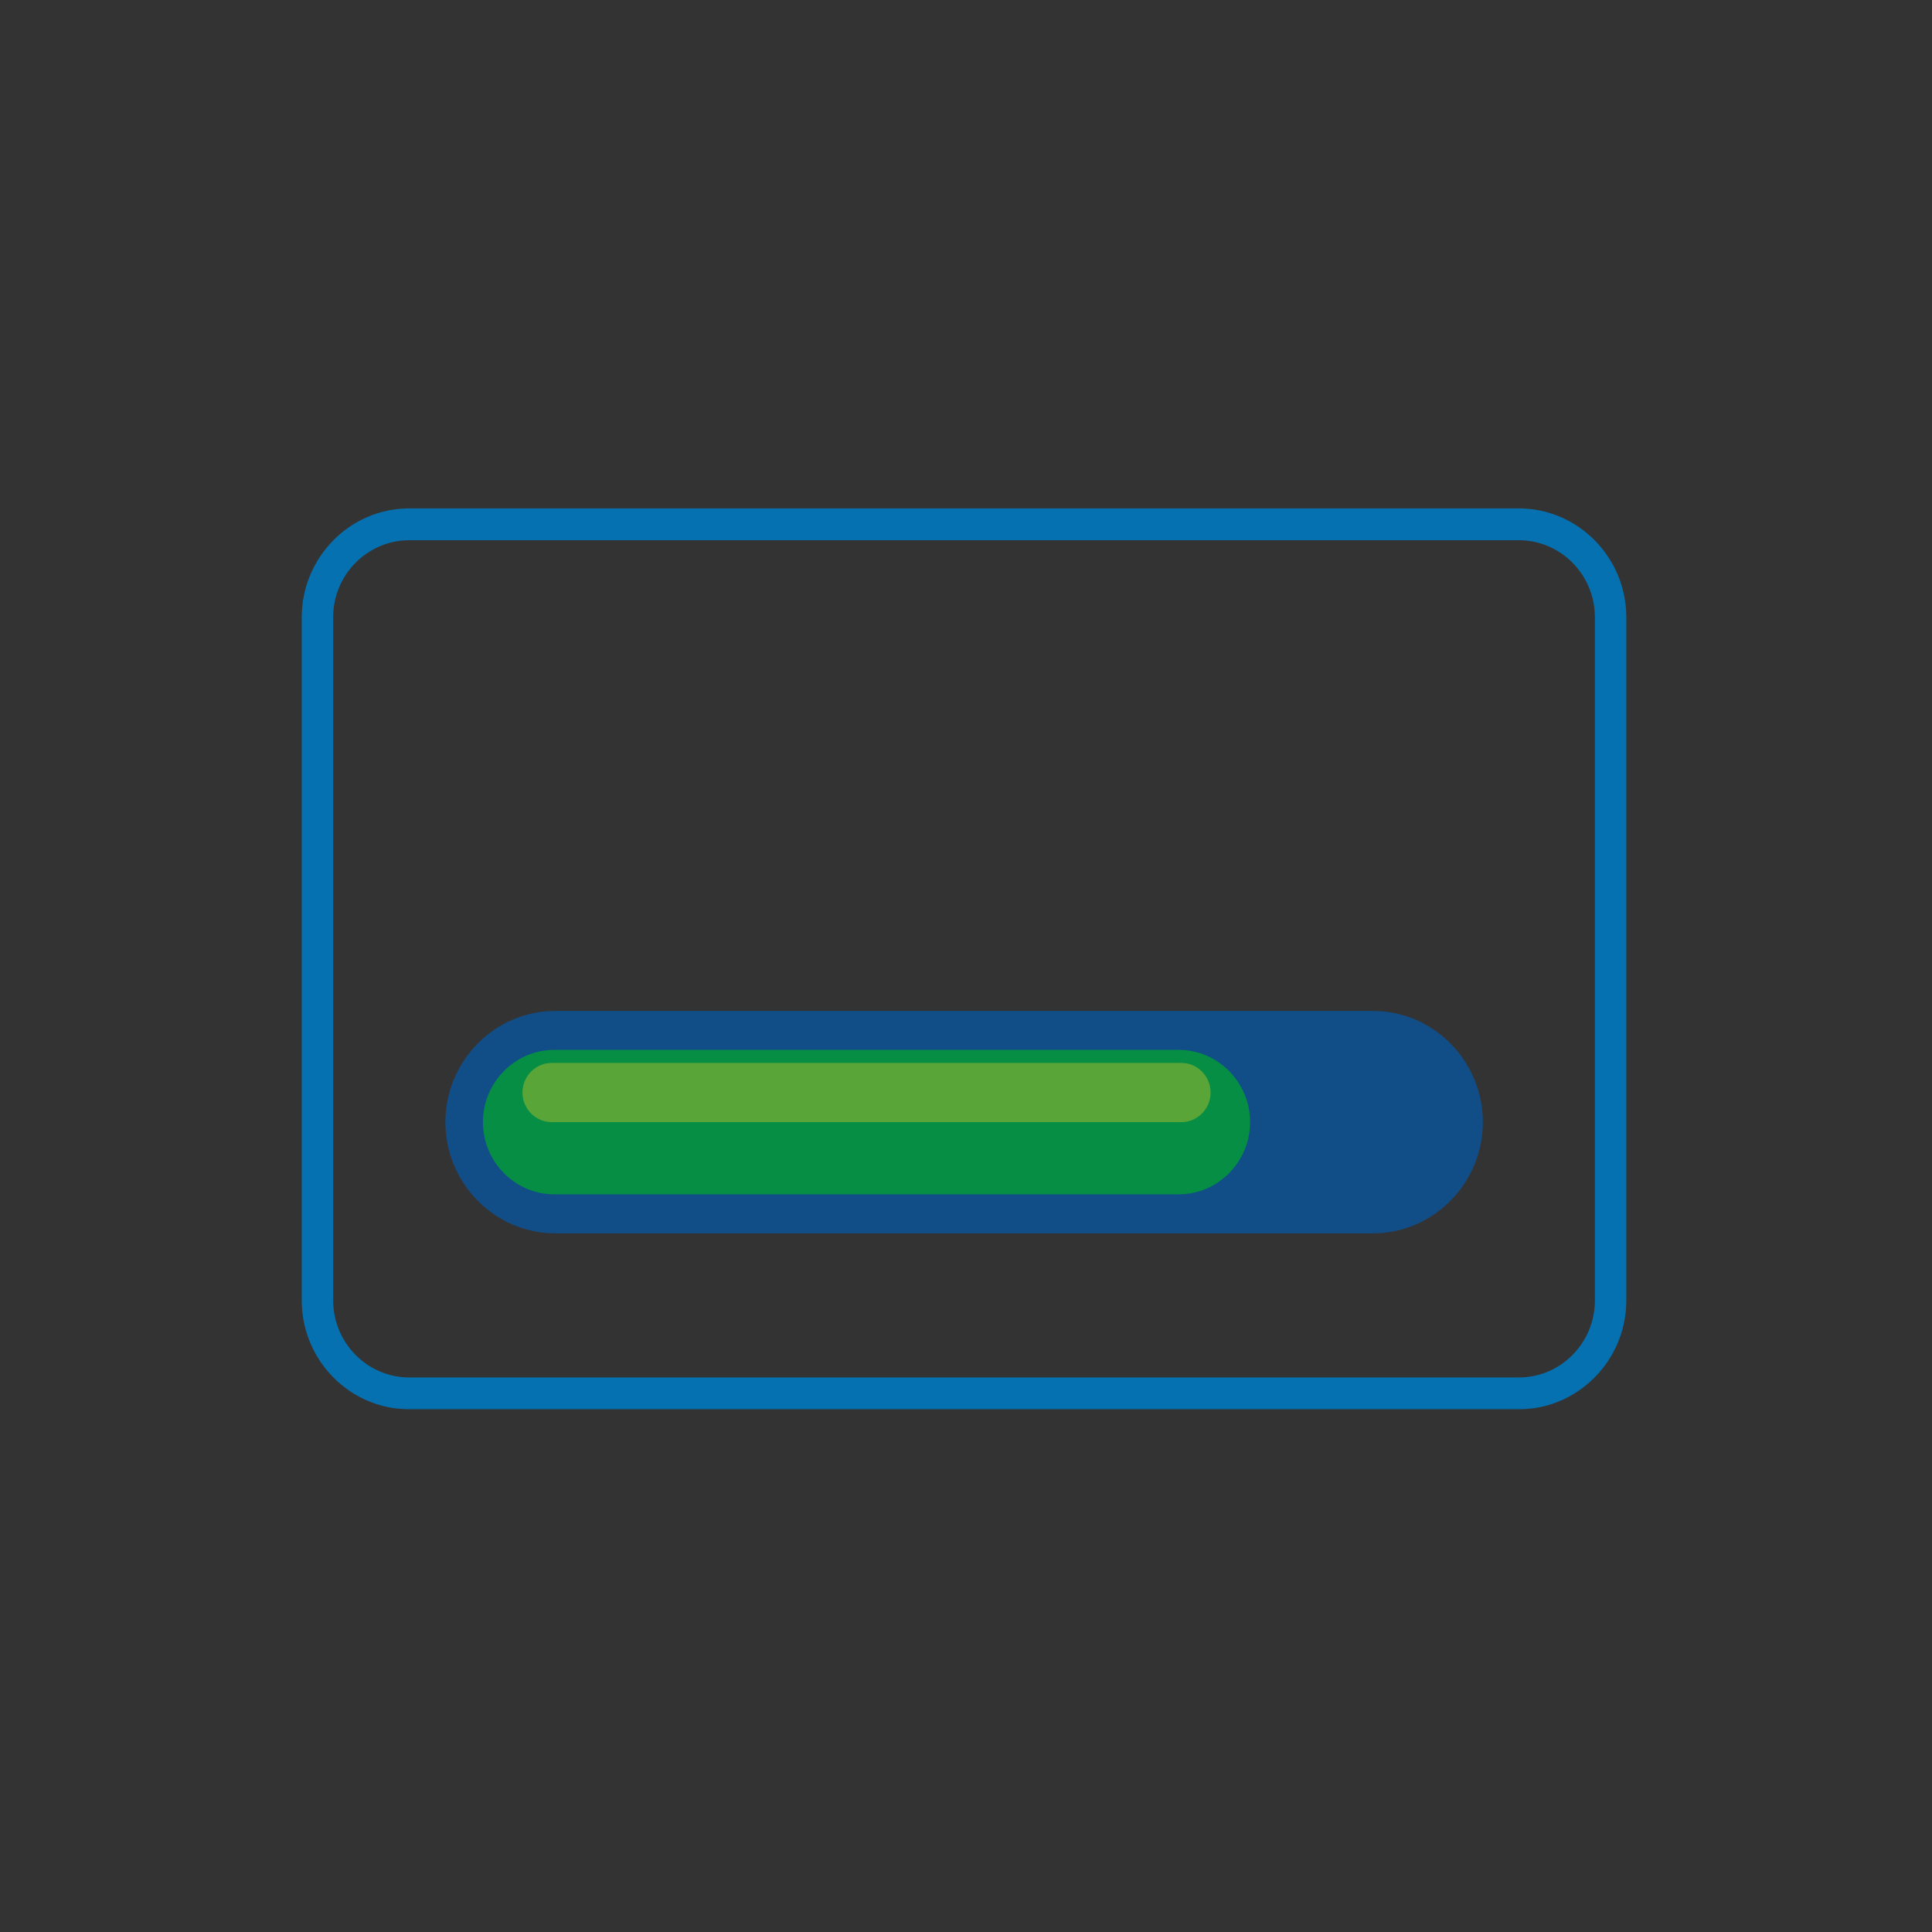 <svg width="256" height="256" viewBox="0 0 256 256" fill="none" xmlns="http://www.w3.org/2000/svg">
<rect x="0" y="0" width="256" height="256" fill="#333333" stroke="none"/>
<g opacity="0.9">
<g clip-path="url(#clip0_5594_36966)">
<g clip-path="url(#clip1_5594_36966)">
<mask id="mask0_5594_36966" style="mask-type:luminance" maskUnits="userSpaceOnUse" x="37" y="64" width="461" height="124">
<path d="M497.26 64.008H37.805V187.583H497.26V64.008Z" fill="white"/>
</mask>
<g mask="url(#mask0_5594_36966)">
<path fill-rule="evenodd" clip-rule="evenodd" d="M54.213 67.367H201.264C205.173 67.367 208.729 68.988 211.308 71.597L211.315 71.605C213.892 74.216 215.493 77.816 215.493 81.775V172.327C215.493 176.282 213.893 179.883 211.315 182.497L211.311 182.501L211.306 182.505C208.725 185.116 205.169 186.736 201.264 186.736H54.213C50.299 186.736 46.741 185.116 44.163 182.505C41.586 179.895 39.984 176.292 39.984 172.327V81.775C39.984 77.817 41.586 74.216 44.163 71.605V71.597C46.74 68.988 50.299 67.367 54.213 67.367ZM201.264 71.583H54.213C51.448 71.583 48.931 72.731 47.106 74.578L47.102 74.574C45.28 76.421 44.148 78.972 44.148 81.775V172.327C44.148 175.128 45.282 177.677 47.106 179.524C48.931 181.373 51.448 182.52 54.213 182.52H201.264C204.035 182.52 206.55 181.375 208.371 179.532L208.379 179.524C210.199 177.681 211.33 175.134 211.33 172.327V81.775C211.33 78.971 210.198 76.421 208.375 74.574C206.55 72.728 204.032 71.583 201.264 71.583Z" fill="#0078BF"/>
<path fill-rule="evenodd" clip-rule="evenodd" d="M73.566 133.955H181.934C189.937 133.955 196.485 140.585 196.485 148.688C196.485 156.792 189.937 163.422 181.934 163.422H73.566C65.564 163.422 59.016 156.793 59.016 148.689C59.016 140.586 65.564 133.955 73.566 133.955Z" fill="url(#paint0_linear_5594_36966)"/>
<path fill-rule="evenodd" clip-rule="evenodd" d="M73.444 139.114H156.191C161.39 139.114 165.644 143.42 165.644 148.684C165.644 153.948 161.39 158.255 156.191 158.255H73.444C68.244 158.255 63.992 153.948 63.992 148.684C63.992 143.42 68.244 139.114 73.444 139.114Z" fill="url(#paint1_linear_5594_36966)"/>
<path fill-rule="evenodd" clip-rule="evenodd" d="M73.1 140.842H156.539C158.67 140.842 160.412 142.607 160.412 144.765C160.412 146.922 158.67 148.687 156.539 148.687H73.1C70.969 148.687 69.227 146.922 69.227 144.765C69.227 142.607 70.969 140.842 73.1 140.842Z" fill="url(#paint2_linear_5594_36966)"/>
</g>
</g>
</g>
</g>
<defs>
<linearGradient id="paint0_linear_5594_36966" x1="128.763" y1="178.052" x2="129.984" y2="212.591" gradientUnits="userSpaceOnUse">
<stop stop-color="#0D5190"/>
<stop offset="1" stop-color="#00A0E3"/>
</linearGradient>
<linearGradient id="paint1_linear_5594_36966" x1="114.818" y1="97.22" x2="114.818" y2="116.361" gradientUnits="userSpaceOnUse">
<stop stop-color="#B0CB1F"/>
<stop offset="1" stop-color="#009846"/>
</linearGradient>
<linearGradient id="paint2_linear_5594_36966" x1="114.819" y1="98.599" x2="114.819" y2="106.444" gradientUnits="userSpaceOnUse">
<stop stop-color="#FEFEFE"/>
<stop offset="1" stop-color="#5DB139"/>
</linearGradient>
<clipPath id="clip0_5594_36966">
<rect width="256" height="256" rx="6.75" fill="white"/>
</clipPath>
<clipPath id="clip1_5594_36966">
<rect width="182" height="129" fill="white" transform="translate(37 63)"/>
</clipPath>
</defs>
</svg>
